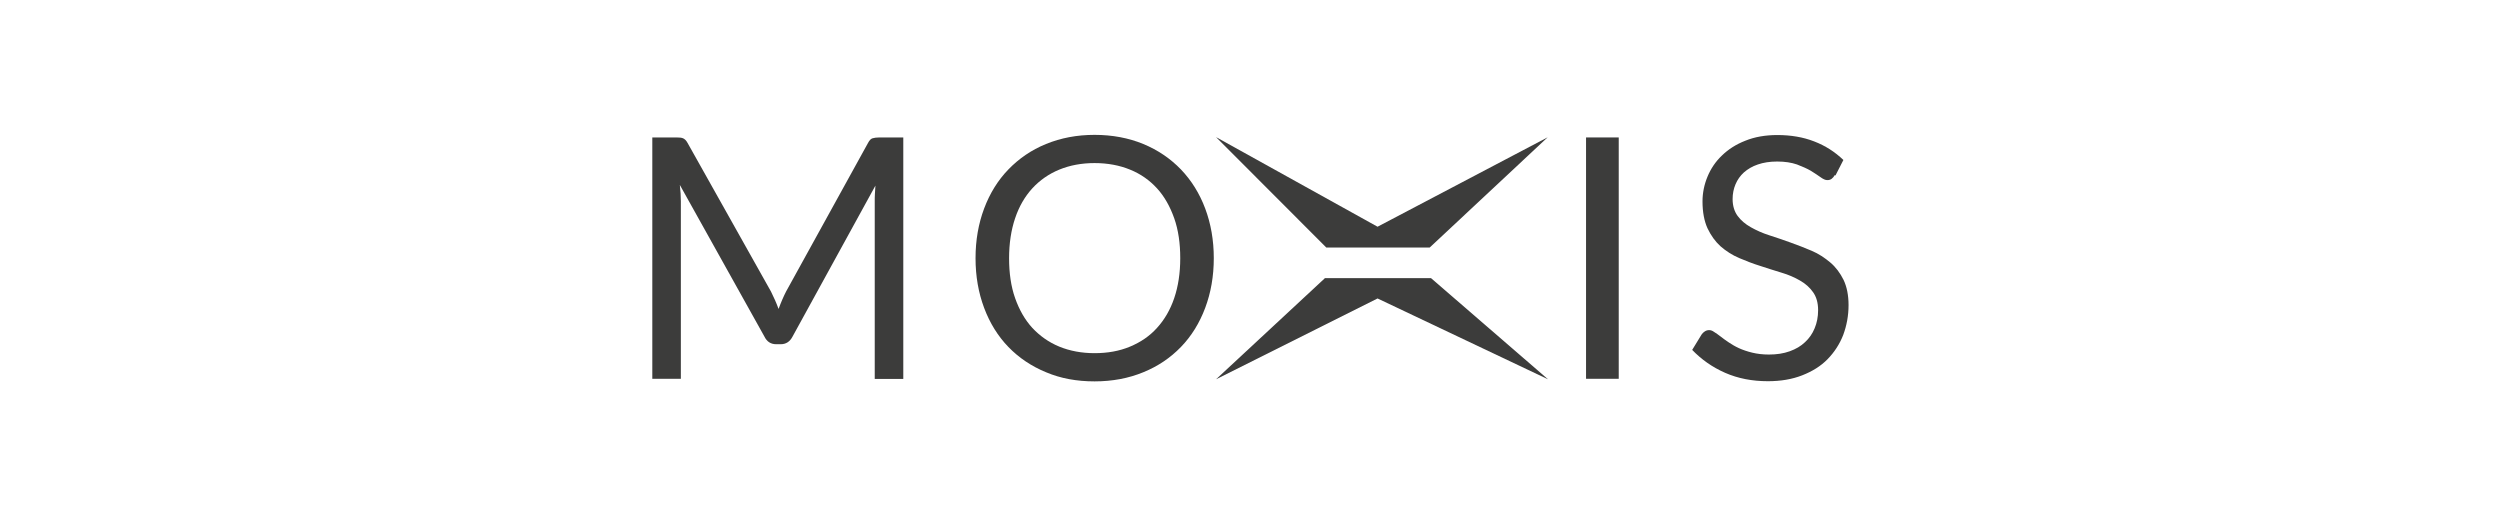 <?xml version="1.0" encoding="UTF-8"?>
<svg id="a" xmlns="http://www.w3.org/2000/svg" viewBox="0 0 145.33 30">
  <defs>
    <style>
      .cls-1 {
        fill: #3c3c3b;
      }
    </style>
  </defs>
  <path class="cls-1" d="m77.02,16.17l-6.33,5.88,9.39-4.7,9.91,4.7-6.8-5.88h-6.18,0Zm12.97-8.2l-9.91,5.21-9.39-5.21,6.41,6.42h6.01l6.87-6.42Z"/>
  <path class="cls-1" d="m52.51,7.99v14.04h-1.66v-10.32c0-.14,0-.28.01-.44s.02-.32.03-.48l-4.82,8.78c-.15.29-.38.44-.68.44h-.27c-.31,0-.54-.15-.68-.44l-4.92-8.82c.04.34.06.66.06.96v10.31h-1.66V7.99h1.4c.17,0,.3.01.39.05s.18.12.26.27l4.85,8.64c.08.16.15.32.23.49s.14.34.21.52c.07-.18.13-.35.21-.53s.15-.34.23-.49l4.76-8.63c.08-.15.16-.24.26-.27s.23-.05.4-.05h1.4Z"/>
  <path class="cls-1" d="m70.56,15.01c0,1.05-.17,2.01-.5,2.89-.33.88-.8,1.64-1.41,2.27s-1.33,1.12-2.19,1.47c-.85.35-1.79.53-2.83.53s-1.97-.17-2.82-.53c-.85-.35-1.58-.84-2.19-1.47s-1.08-1.39-1.41-2.27-.5-1.84-.5-2.89.17-2.01.5-2.89c.33-.88.8-1.64,1.41-2.27s1.33-1.13,2.19-1.48,1.79-.53,2.82-.53,1.98.18,2.83.53,1.58.85,2.19,1.48c.61.64,1.08,1.39,1.41,2.27s.5,1.84.5,2.89Zm-1.95,0c0-.86-.11-1.64-.35-2.32s-.57-1.27-1-1.74-.95-.84-1.57-1.09c-.61-.25-1.3-.38-2.06-.38s-1.44.13-2.05.38c-.61.25-1.14.62-1.57,1.09s-.77,1.05-1,1.74c-.23.68-.35,1.46-.35,2.32s.11,1.64.35,2.32.57,1.26,1,1.73c.44.47.96.84,1.57,1.09.61.25,1.3.38,2.05.38s1.44-.12,2.06-.38,1.14-.61,1.57-1.09c.43-.47.77-1.05,1-1.73.23-.68.35-1.45.35-2.32Z"/>
  <path class="cls-1" d="m94.1,22.02h-1.9V7.99h1.9v14.04h0Z"/>
  <path class="cls-1" d="m106.66,10.18c-.06.1-.12.17-.19.22s-.15.07-.25.07c-.11,0-.24-.06-.39-.17-.15-.11-.34-.23-.56-.37-.22-.13-.5-.25-.81-.37-.32-.11-.7-.17-1.15-.17-.43,0-.8.06-1.12.17-.33.11-.59.27-.81.46-.22.2-.38.43-.49.69s-.17.55-.17.86c0,.39.1.72.29.98.19.26.45.48.77.66s.67.34,1.08.47.81.27,1.23.42.83.31,1.23.48.76.41,1.08.68.57.61.77,1.01c.19.4.29.89.29,1.47,0,.61-.11,1.19-.31,1.73-.21.54-.52,1.01-.91,1.41s-.89.71-1.48.94-1.25.34-1.99.34c-.91,0-1.74-.16-2.49-.49s-1.38-.78-1.91-1.33l.55-.9c.05-.07.11-.13.19-.18.08-.05.16-.07.25-.07.09,0,.18.03.29.11.11.07.23.15.37.26.14.11.29.22.47.34s.38.24.6.34.48.19.77.26c.29.07.61.11.97.11.45,0,.85-.06,1.21-.19s.65-.3.89-.53c.24-.22.43-.49.56-.81.13-.31.2-.66.2-1.05,0-.43-.1-.77-.29-1.04-.19-.27-.44-.5-.76-.68-.31-.18-.67-.34-1.08-.46s-.82-.26-1.23-.39c-.42-.13-.83-.29-1.23-.46s-.77-.41-1.08-.68c-.31-.28-.56-.63-.76-1.05-.19-.42-.29-.94-.29-1.56,0-.5.1-.98.29-1.44.19-.46.47-.88.84-1.23.37-.36.82-.65,1.36-.86.54-.22,1.16-.33,1.86-.33.78,0,1.5.12,2.14.37.65.25,1.21.61,1.7,1.08l-.46.9h0Z"/>
</svg>